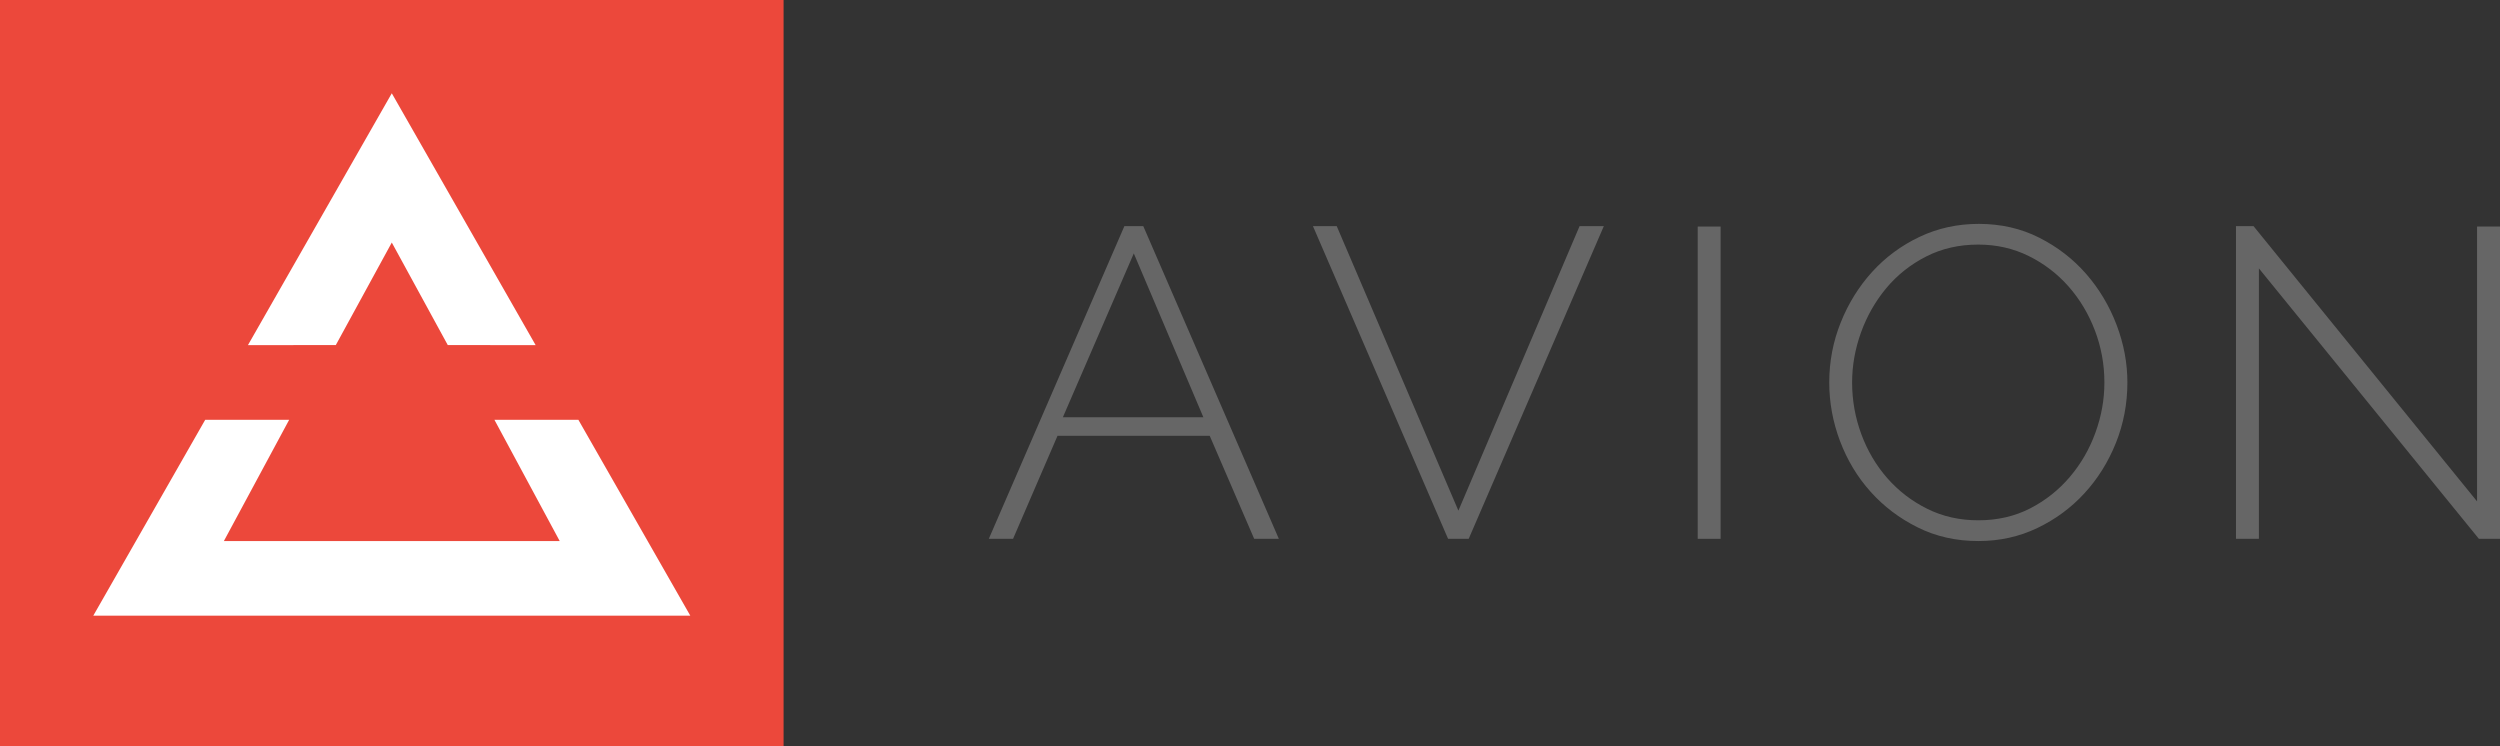 <?xml version="1.0" encoding="utf-8"?>
<!DOCTYPE svg PUBLIC "-//W3C//DTD SVG 1.1//EN" "http://www.w3.org/Graphics/SVG/1.1/DTD/svg11.dtd">
<svg version="1.1" id="Ebene_1" xmlns="http://www.w3.org/2000/svg" xmlns:xlink="http://www.w3.org/1999/xlink" x="0px" y="0px"
	 width="134px" height="40px" viewBox="0 0 134 40" enable-background="new 0 0 134 40" xml:space="preserve">
<rect x="0" y="0" width="134" height="40" fill="#333333" stroke="none"/>
<g>
	<path fill="#666666" d="M53,28.881l7.268-16.762h1.011l7.267,16.762h-1.322l-2.384-5.523h-8.157L54.3,28.881H53z M60.772,13.583
		l-3.802,8.782h7.531L60.772,13.583z"/>
	<path fill="#666666" d="M71.648,12.119l6.522,15.252l6.496-15.252h1.3l-7.244,16.762h-1.105l-7.244-16.762H71.648z"/>
	<path fill="#666666" d="M90.997,28.881V12.143h1.228v16.738H90.997z"/>
	<path fill="#666666" d="M106.037,29c-1.188,0-2.27-0.244-3.249-0.732c-0.979-0.486-1.82-1.125-2.526-1.912
		c-0.705-0.787-1.25-1.691-1.637-2.715c-0.385-1.022-0.577-2.07-0.577-3.141c0-1.117,0.204-2.188,0.614-3.211
		c0.408-1.022,0.97-1.928,1.684-2.715c0.715-0.787,1.562-1.413,2.539-1.877c0.979-0.465,2.038-0.697,3.178-0.697
		c1.187,0,2.27,0.248,3.248,0.744c0.978,0.496,1.816,1.145,2.515,1.947c0.698,0.804,1.239,1.712,1.625,2.728
		c0.385,1.016,0.577,2.042,0.577,3.081c0,1.134-0.205,2.212-0.613,3.234c-0.409,1.022-0.971,1.925-1.686,2.703
		c-0.713,0.778-1.557,1.401-2.526,1.864C108.23,28.768,107.177,29,106.037,29z M99.273,20.5c0,0.961,0.166,1.885,0.494,2.773
		c0.33,0.89,0.795,1.677,1.396,2.361c0.602,0.684,1.314,1.231,2.143,1.641c0.826,0.41,1.735,0.613,2.73,0.613
		c1.025,0,1.953-0.213,2.779-0.637c0.826-0.426,1.535-0.988,2.129-1.688c0.595-0.701,1.052-1.491,1.371-2.373
		c0.322-0.883,0.481-1.778,0.481-2.691c0-0.96-0.168-1.885-0.505-2.774s-0.807-1.676-1.408-2.361
		c-0.602-0.684-1.314-1.23-2.142-1.641c-0.826-0.408-1.729-0.613-2.707-0.613c-1.026,0-1.957,0.213-2.791,0.638
		s-1.545,0.988-2.131,1.688c-0.585,0.701-1.038,1.492-1.358,2.373C99.436,18.69,99.273,19.587,99.273,20.5z"/>
	<path fill="#666666" d="M121.077,14.386v14.495h-1.229V12.119h0.939l11.984,14.756V12.143H134v16.738h-1.132L121.077,14.386z"/>
</g>
<rect fill="#EC483B" width="42" height="40"/>
<g>
	<polygon fill="#FFFFFF" points="31,22.5 26.5,22.5 30,29 21,29 12,29 15.5,22.5 11,22.5 5,33 21,33 37,33 	"/>
	<polygon fill="#FFFFFF" points="18,18.495 21,13 24,18.495 28.711,18.5 21,5 13.289,18.5 	"/>
</g>
</svg>
